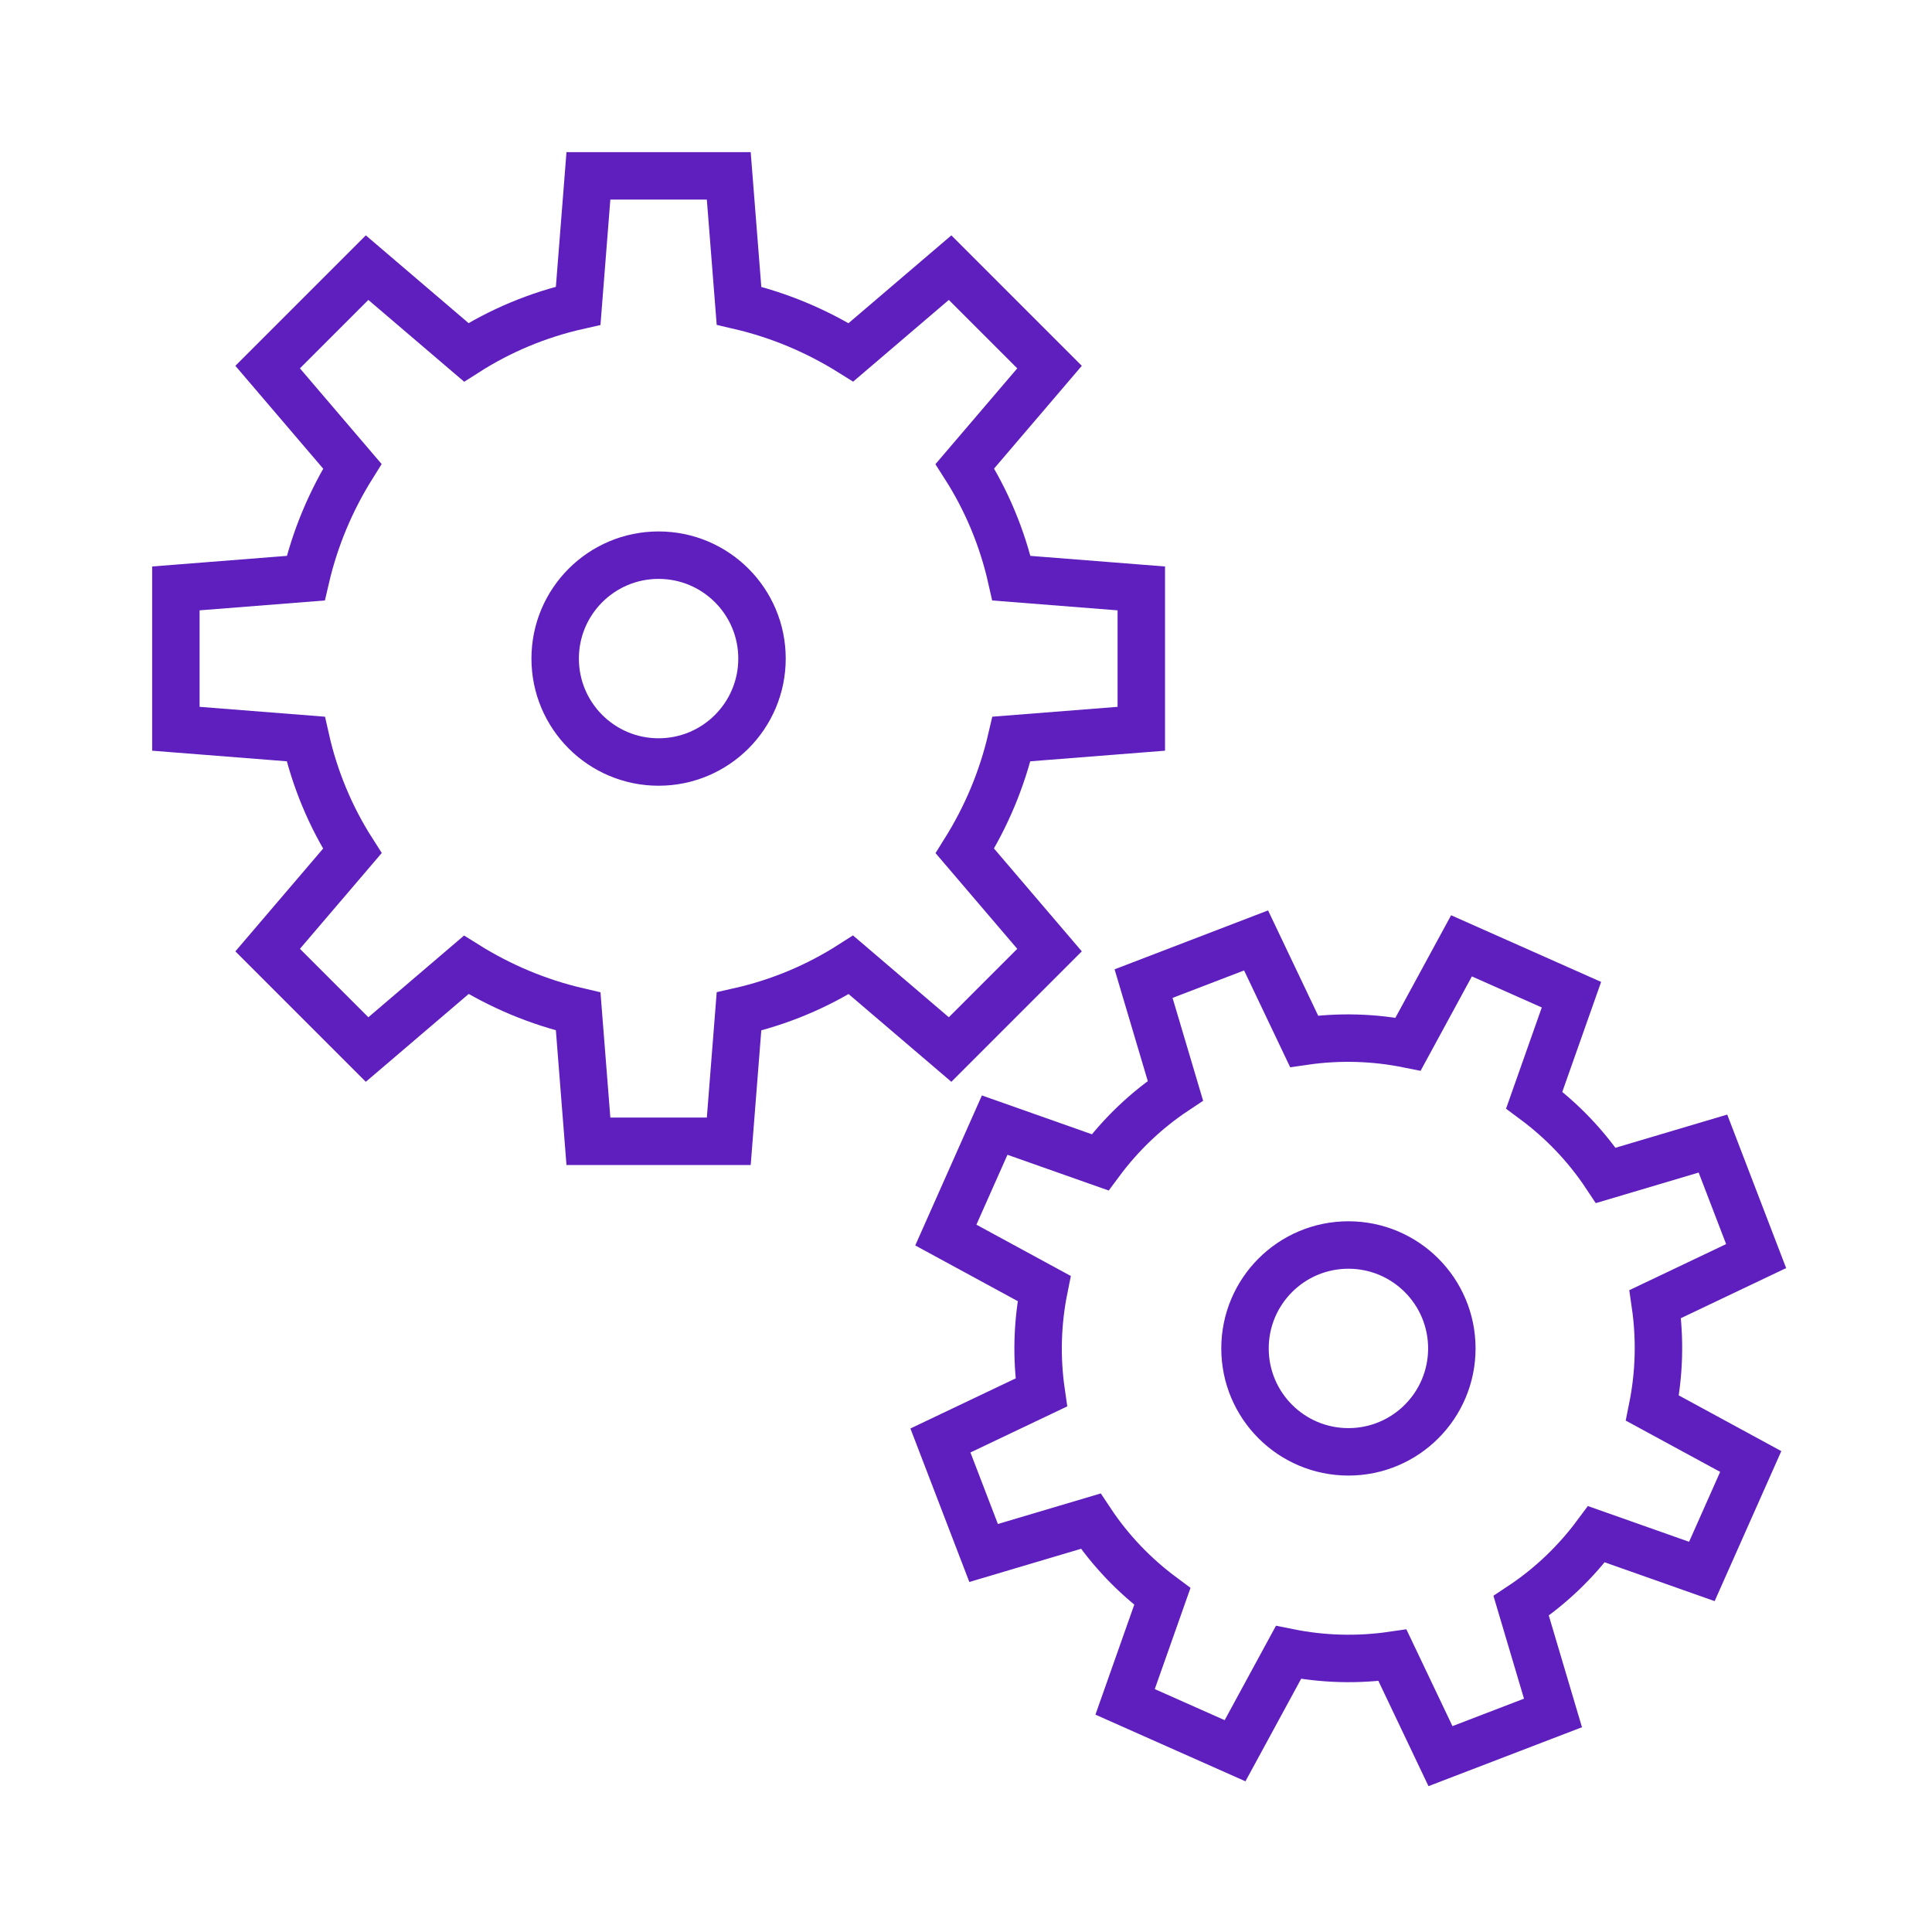 <?xml version="1.0" encoding="utf-8"?>
<svg xmlns="http://www.w3.org/2000/svg" id="Layer_1" data-name="Layer 1" viewBox="0 0 68 68">
  <defs>
    <style>
      .cls-1 {
        fill: none;
        stroke: #5f1ebe;
        stroke-miterlimit: 10;
        stroke-width: 1.67px;
      }
    </style>
  </defs>
  <path class="cls-1" d="M40.17,25.65v-4.94l-4.57-.36c-.32-1.42-.88-2.75-1.64-3.94l2.98-3.49-3.5-3.5-3.49,2.98c-1.2-.75-2.52-1.31-3.94-1.64l-.36-4.57h-4.94l-.36,4.57c-1.42.32-2.75.88-3.94,1.64l-3.49-2.98-3.5,3.5,2.98,3.49c-.75,1.2-1.31,2.52-1.64,3.94l-4.57.36v4.94l4.57.36c.32,1.42.88,2.75,1.64,3.94l-2.98,3.49,3.5,3.5,3.49-2.98c1.2.75,2.52,1.31,3.94,1.64l.36,4.57h4.94l.36-4.57c1.42-.32,2.75-.88,3.94-1.64l3.49,2.98,3.5-3.5-2.98-3.49c.75-1.2,1.31-2.52,1.64-3.94l4.57-.36Z"/>
  <circle class="cls-1" cx="47.46" cy="47.46" r="3.64"/>
  <path class="cls-1" d="M61.81,44.21l-1.52-3.96-3.77,1.12c-.69-1.04-1.55-1.93-2.52-2.65l1.31-3.71-3.87-1.72-1.88,3.46c-1.19-.24-2.42-.28-3.66-.1l-1.69-3.55-3.96,1.52,1.12,3.77c-1.04.69-1.93,1.55-2.65,2.52l-3.71-1.31-1.72,3.87,3.46,1.88c-.24,1.19-.28,2.42-.1,3.66l-3.55,1.69,1.52,3.96,3.77-1.12c.69,1.04,1.55,1.93,2.52,2.65l-1.31,3.71,3.87,1.72,1.88-3.46c1.19.24,2.42.28,3.66.1l1.69,3.55,3.96-1.52-1.12-3.77c1.04-.69,1.93-1.55,2.65-2.52l3.71,1.31,1.72-3.87-3.46-1.88c.24-1.19.28-2.42.1-3.66l3.55-1.69Z"/>
  <circle class="cls-1" cx="23.18" cy="23.18" r="3.64"/>
</svg>